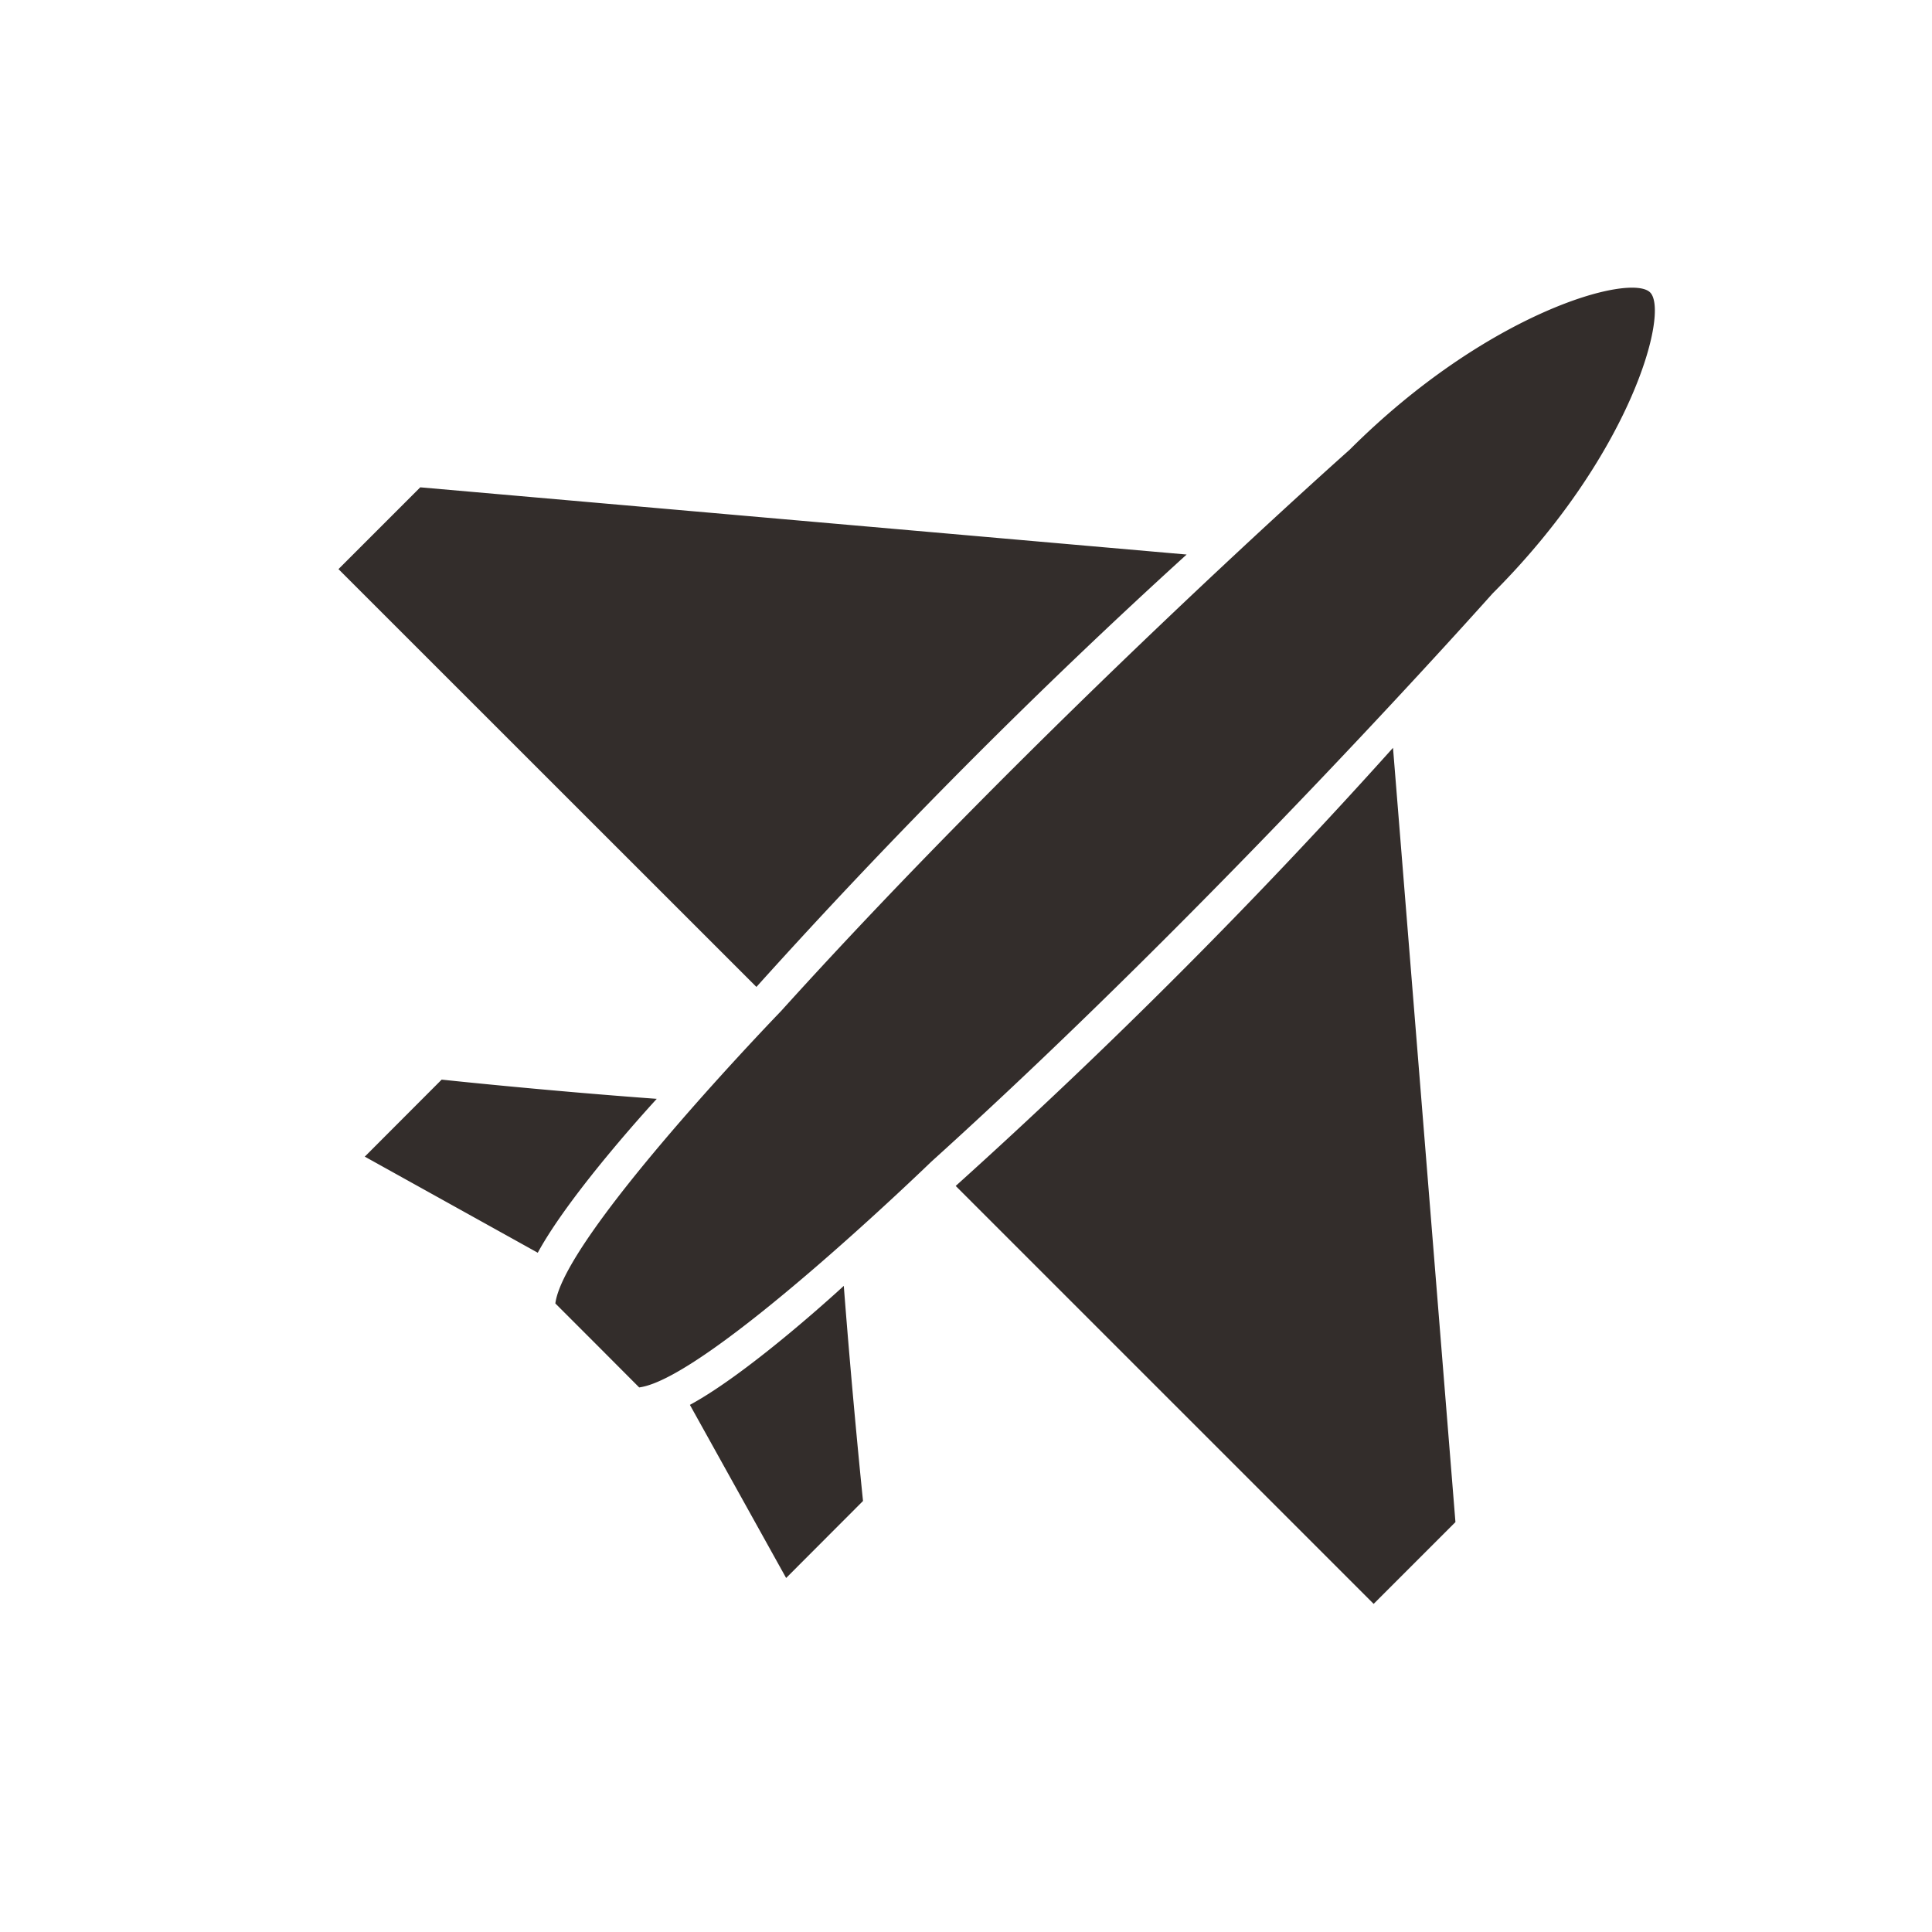 <svg id="レイヤー_1" data-name="レイヤー 1" xmlns="http://www.w3.org/2000/svg" viewBox="0 0 141.73 141.73"><defs><style>.cls-1{fill:#332d2b;}</style></defs><title>長靴web 飛行機</title><path id="_1" data-name="1" class="cls-1" d="M55.49,72.4,24.83,41.75l6-6,56.22,4.93A447.06,447.06,0,0,0,55.49,72.4ZM32.4,79.2l-5.64,5.65L39.45,91.9c2.44-4.49,8.73-11.29,8.73-11.29C39.84,80,32.4,79.2,32.4,79.2Zm69.79-24.34A427.82,427.82,0,0,1,70.11,87l30.66,30.66,6-6Zm-51.58,48.2,7.06,12.7,5.64-5.65s-.77-7.44-1.41-15.78C61.9,94.33,55.1,100.63,50.61,103.06Zm17.7-17.83s-16.41,15.9-21.42,16.55l-3.08-3.09-3.07-3.07c.64-5,16.54-21.43,16.54-21.43C76.37,53.07,99,33,99,33c10.14-10.13,20.65-13,22.06-11.54s-1.41,11.92-11.55,22.06C109.48,43.54,89.44,66.14,68.31,85.23Z"/></svg>